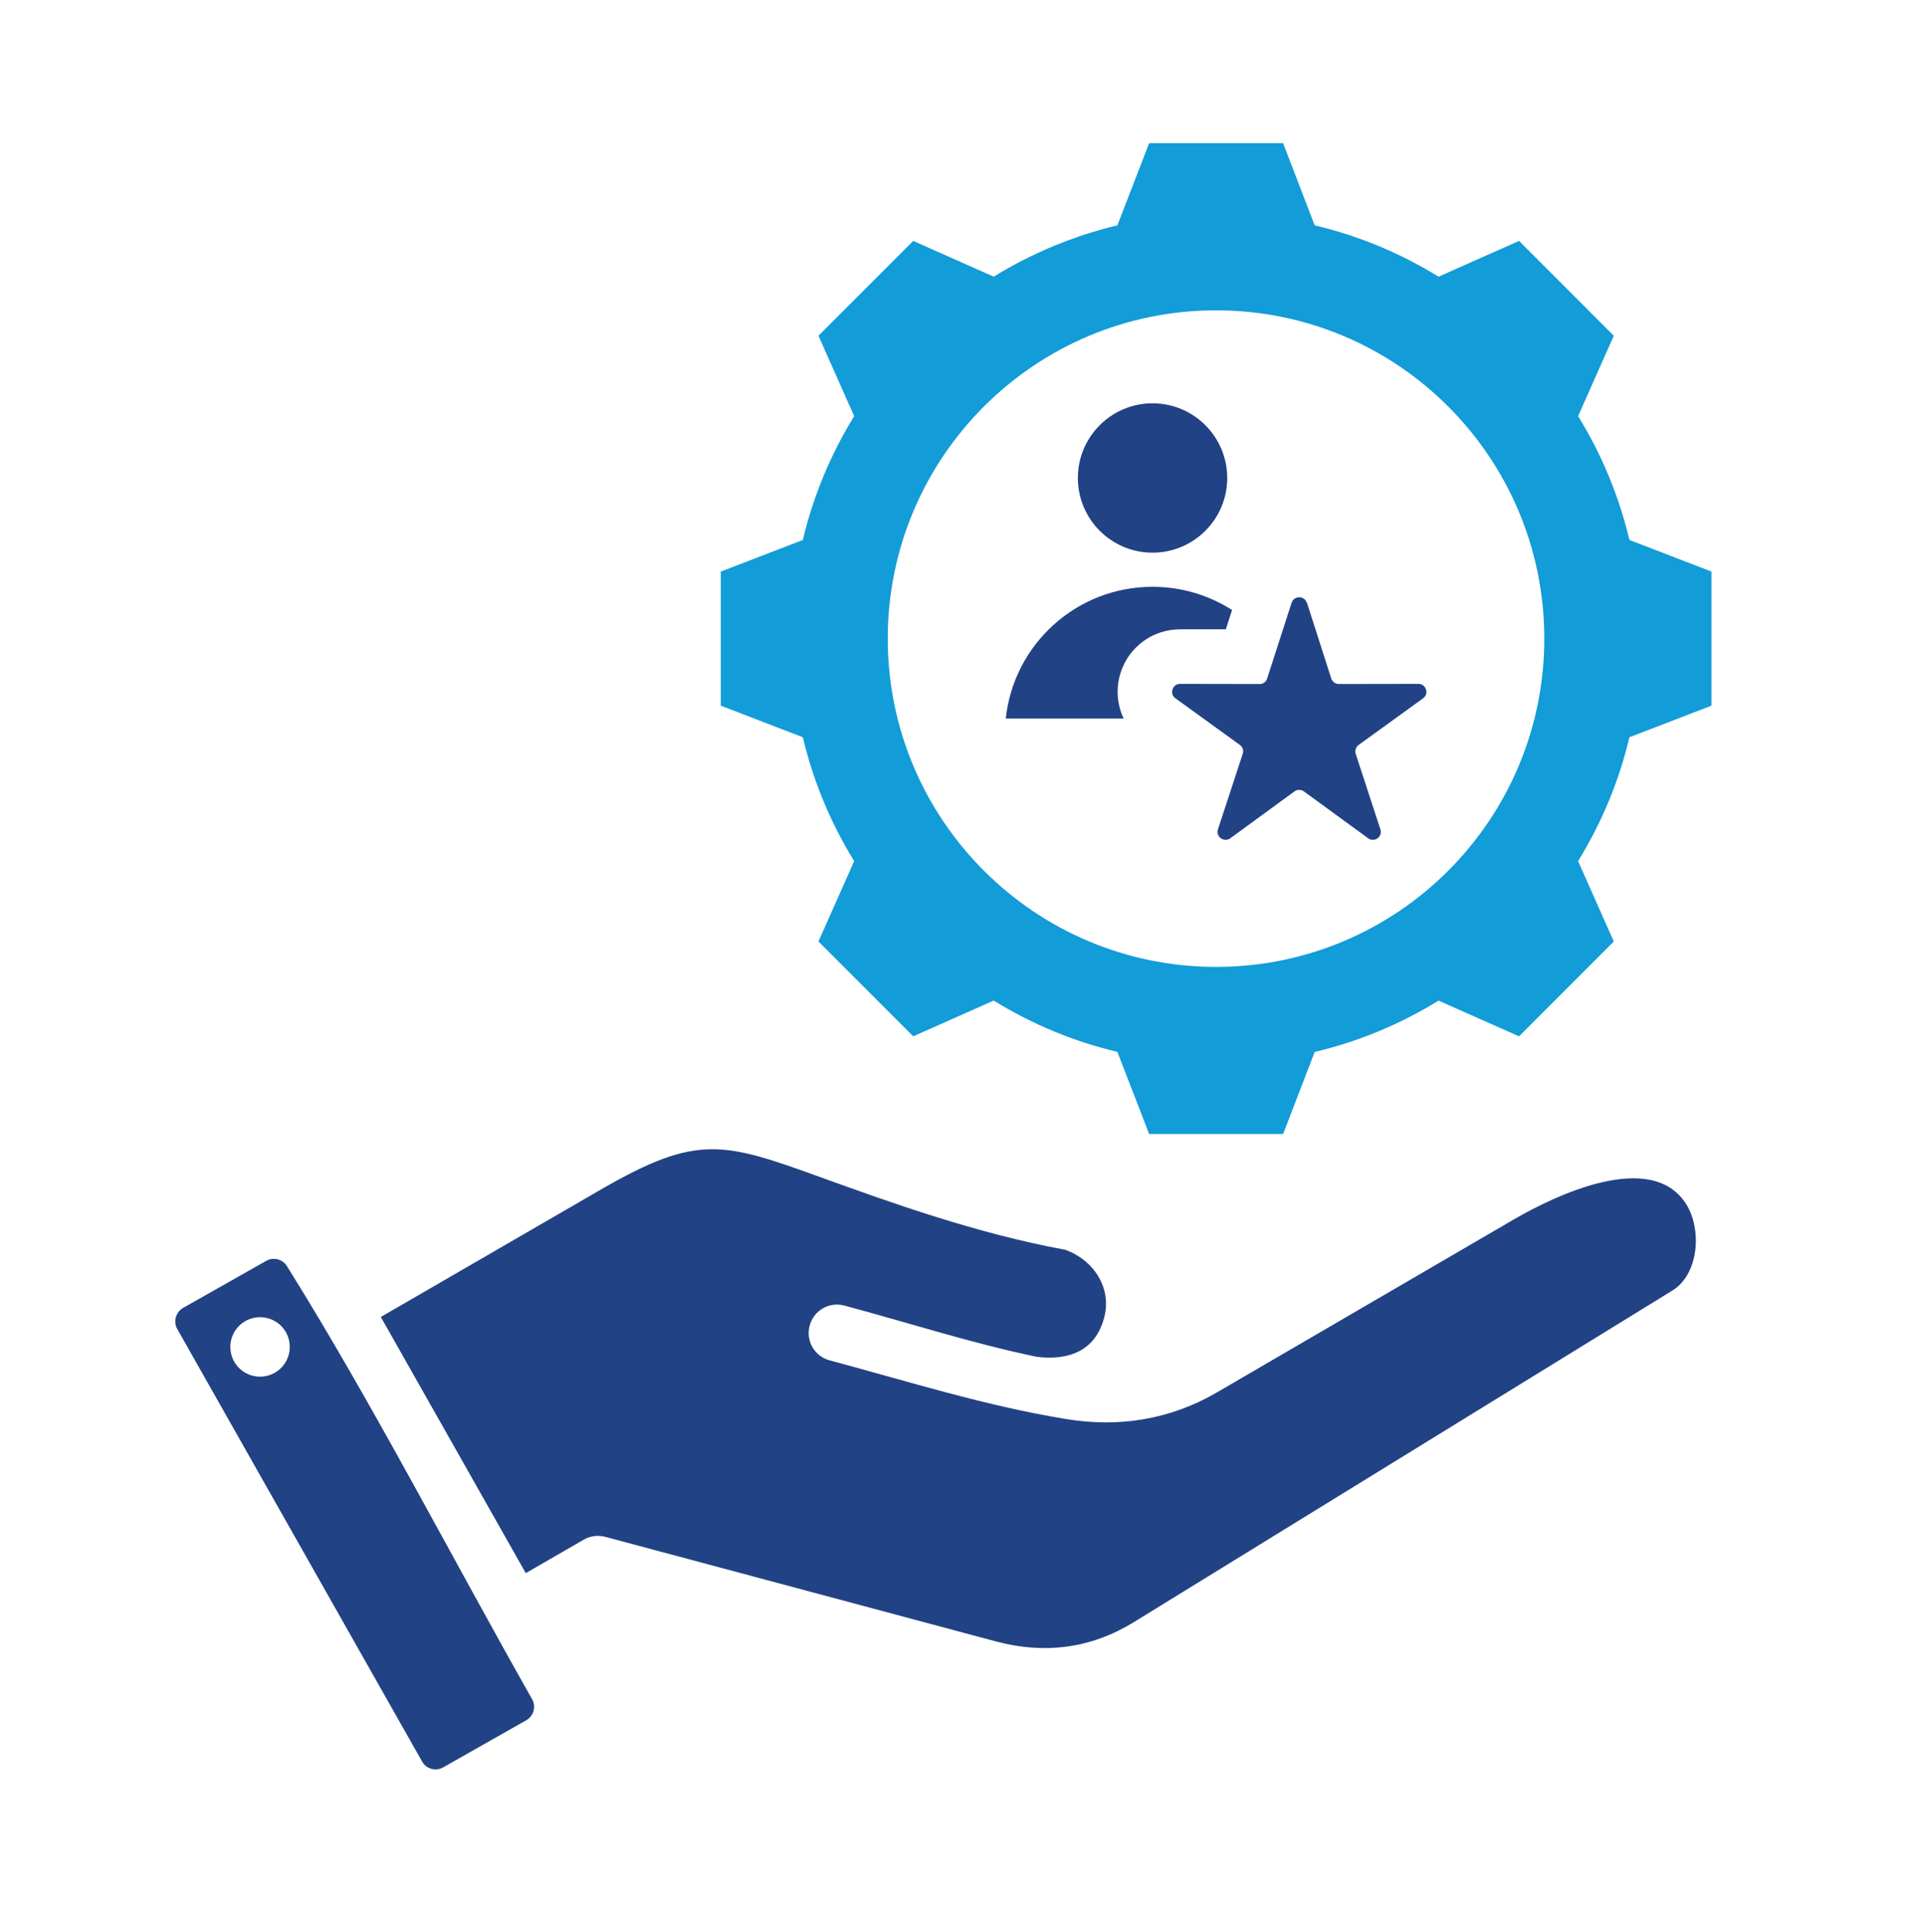 <?xml version="1.0" encoding="UTF-8"?>
<svg id="Laag_1" xmlns="http://www.w3.org/2000/svg" version="1.1" viewBox="0 0 282 283">
  <!-- Generator: Adobe Illustrator 29.7.1, SVG Export Plug-In . SVG Version: 2.1.1 Build 8)  -->
  <defs>
    <style>
      .st0 {
        fill: #129cd8;
      }

      .st0, .st1 {
        fill-rule: evenodd;
      }

      .st1 {
        fill: #214284;
      }
    </style>
  </defs>
  <path class="st1" d="M147.34,105.26c1.15-10.85,10.33-19.3,21.5-19.3,4.29,0,8.29,1.25,11.65,3.4l-.92,2.83h-6.67c-3.98-.02-7.5,2.53-8.73,6.32-.73,2.27-.54,4.69.44,6.75,0,0-17.27,0-17.27,0ZM191.46,88.3l3.56,11.09c.17.49.6.81,1.12.81l11.65-.02c1.12,0,1.6,1.45.69,2.11l-9.44,6.83c-.42.3-.58.82-.44,1.31l3.62,11.07c.35,1.07-.88,1.97-1.79,1.3l-9.42-6.87c-.42-.3-.96-.3-1.38,0l-9.4,6.87c-.92.66-2.15-.23-1.81-1.3l3.63-11.07c.17-.49,0-1-.42-1.31l-9.44-6.83c-.92-.66-.44-2.11.69-2.11l11.65.02c.52,0,.96-.32,1.1-.81l3.58-11.09c.35-1.07,1.88-1.07,2.23,0h.02ZM168.84,59.08c6.04,0,10.94,4.9,10.94,10.94s-4.9,10.94-10.94,10.94-10.94-4.9-10.94-10.94,4.9-10.94,10.94-10.94ZM42.4,196.68c-.33-2.38-2.54-4.03-4.94-3.68-2.38.35-4.02,2.56-3.67,4.94.33,2.38,2.56,4.03,4.94,3.68s4.02-2.56,3.67-4.94ZM25.96,194.67c-.6-1.07-.21-2.46.85-3.07l12.21-6.91c1.06-.6,2.46-.21,3.06.86,12.38,19.8,24.23,42.83,35.88,63.38.6,1.07.21,2.46-.87,3.07l-12.19,6.91c-1.08.61-2.46.21-3.06-.86,0,0-35.88-63.38-35.88-63.38ZM77.02,230.44l-21.23-37.52,32.21-18.65c14.17-8.2,17.94-6.98,32.29-1.79,9.98,3.6,22.65,8.19,35.73,10.59,4.12,1.44,6.92,5.57,5.73,9.96-1.29,4.86-5.17,6.3-9.85,5.73-9.52-1.97-18.81-5-28.21-7.51-2.23-.59-4.5.72-5.08,2.94-.6,2.22.71,4.5,2.94,5.09,11.5,3.08,22.79,6.66,34.56,8.58,7.77,1.3,15.31.1,22.15-3.88l43.48-25.33c5.83-3.4,20.21-10.42,25.31-2.2,2.29,3.68,1.81,10.22-2.04,12.59l-78.92,48.59c-6.29,3.87-13.08,4.72-20.19,2.82l-57.23-15.32c-1.02-.27-2.15-.16-3.15.41l-8.5,4.91h0Z"/>
  <path class="st0" d="M192.59,33.01c6.42,1.52,12.54,4.06,18.15,7.52l11.79-5.24,13.88,13.89-5.23,11.78c3.46,5.61,6,11.73,7.52,18.14l12.02,4.63v19.64l-12.02,4.63c-1.52,6.41-4.06,12.53-7.52,18.14l5.23,11.78-13.88,13.89-11.79-5.23c-5.6,3.45-11.73,6-18.15,7.52l-4.62,12.02h-19.63l-4.65-12.03c-6.4-1.52-12.52-4.06-18.12-7.52l-11.79,5.24-13.88-13.89,5.23-11.78c-3.46-5.61-6-11.73-7.52-18.14l-12.02-4.63v-19.64l12.02-4.63c1.52-6.41,4.06-12.53,7.52-18.14l-5.23-11.78,13.88-13.89,11.79,5.24c5.6-3.45,11.73-5.99,18.12-7.52l4.65-12.03h19.63l4.62,12.03h0ZM178.15,45.46c-26.56,0-48.1,21.53-48.1,48.09s21.54,48.09,48.1,48.09,48.08-21.53,48.08-48.09-21.52-48.09-48.08-48.09"/>
</svg>